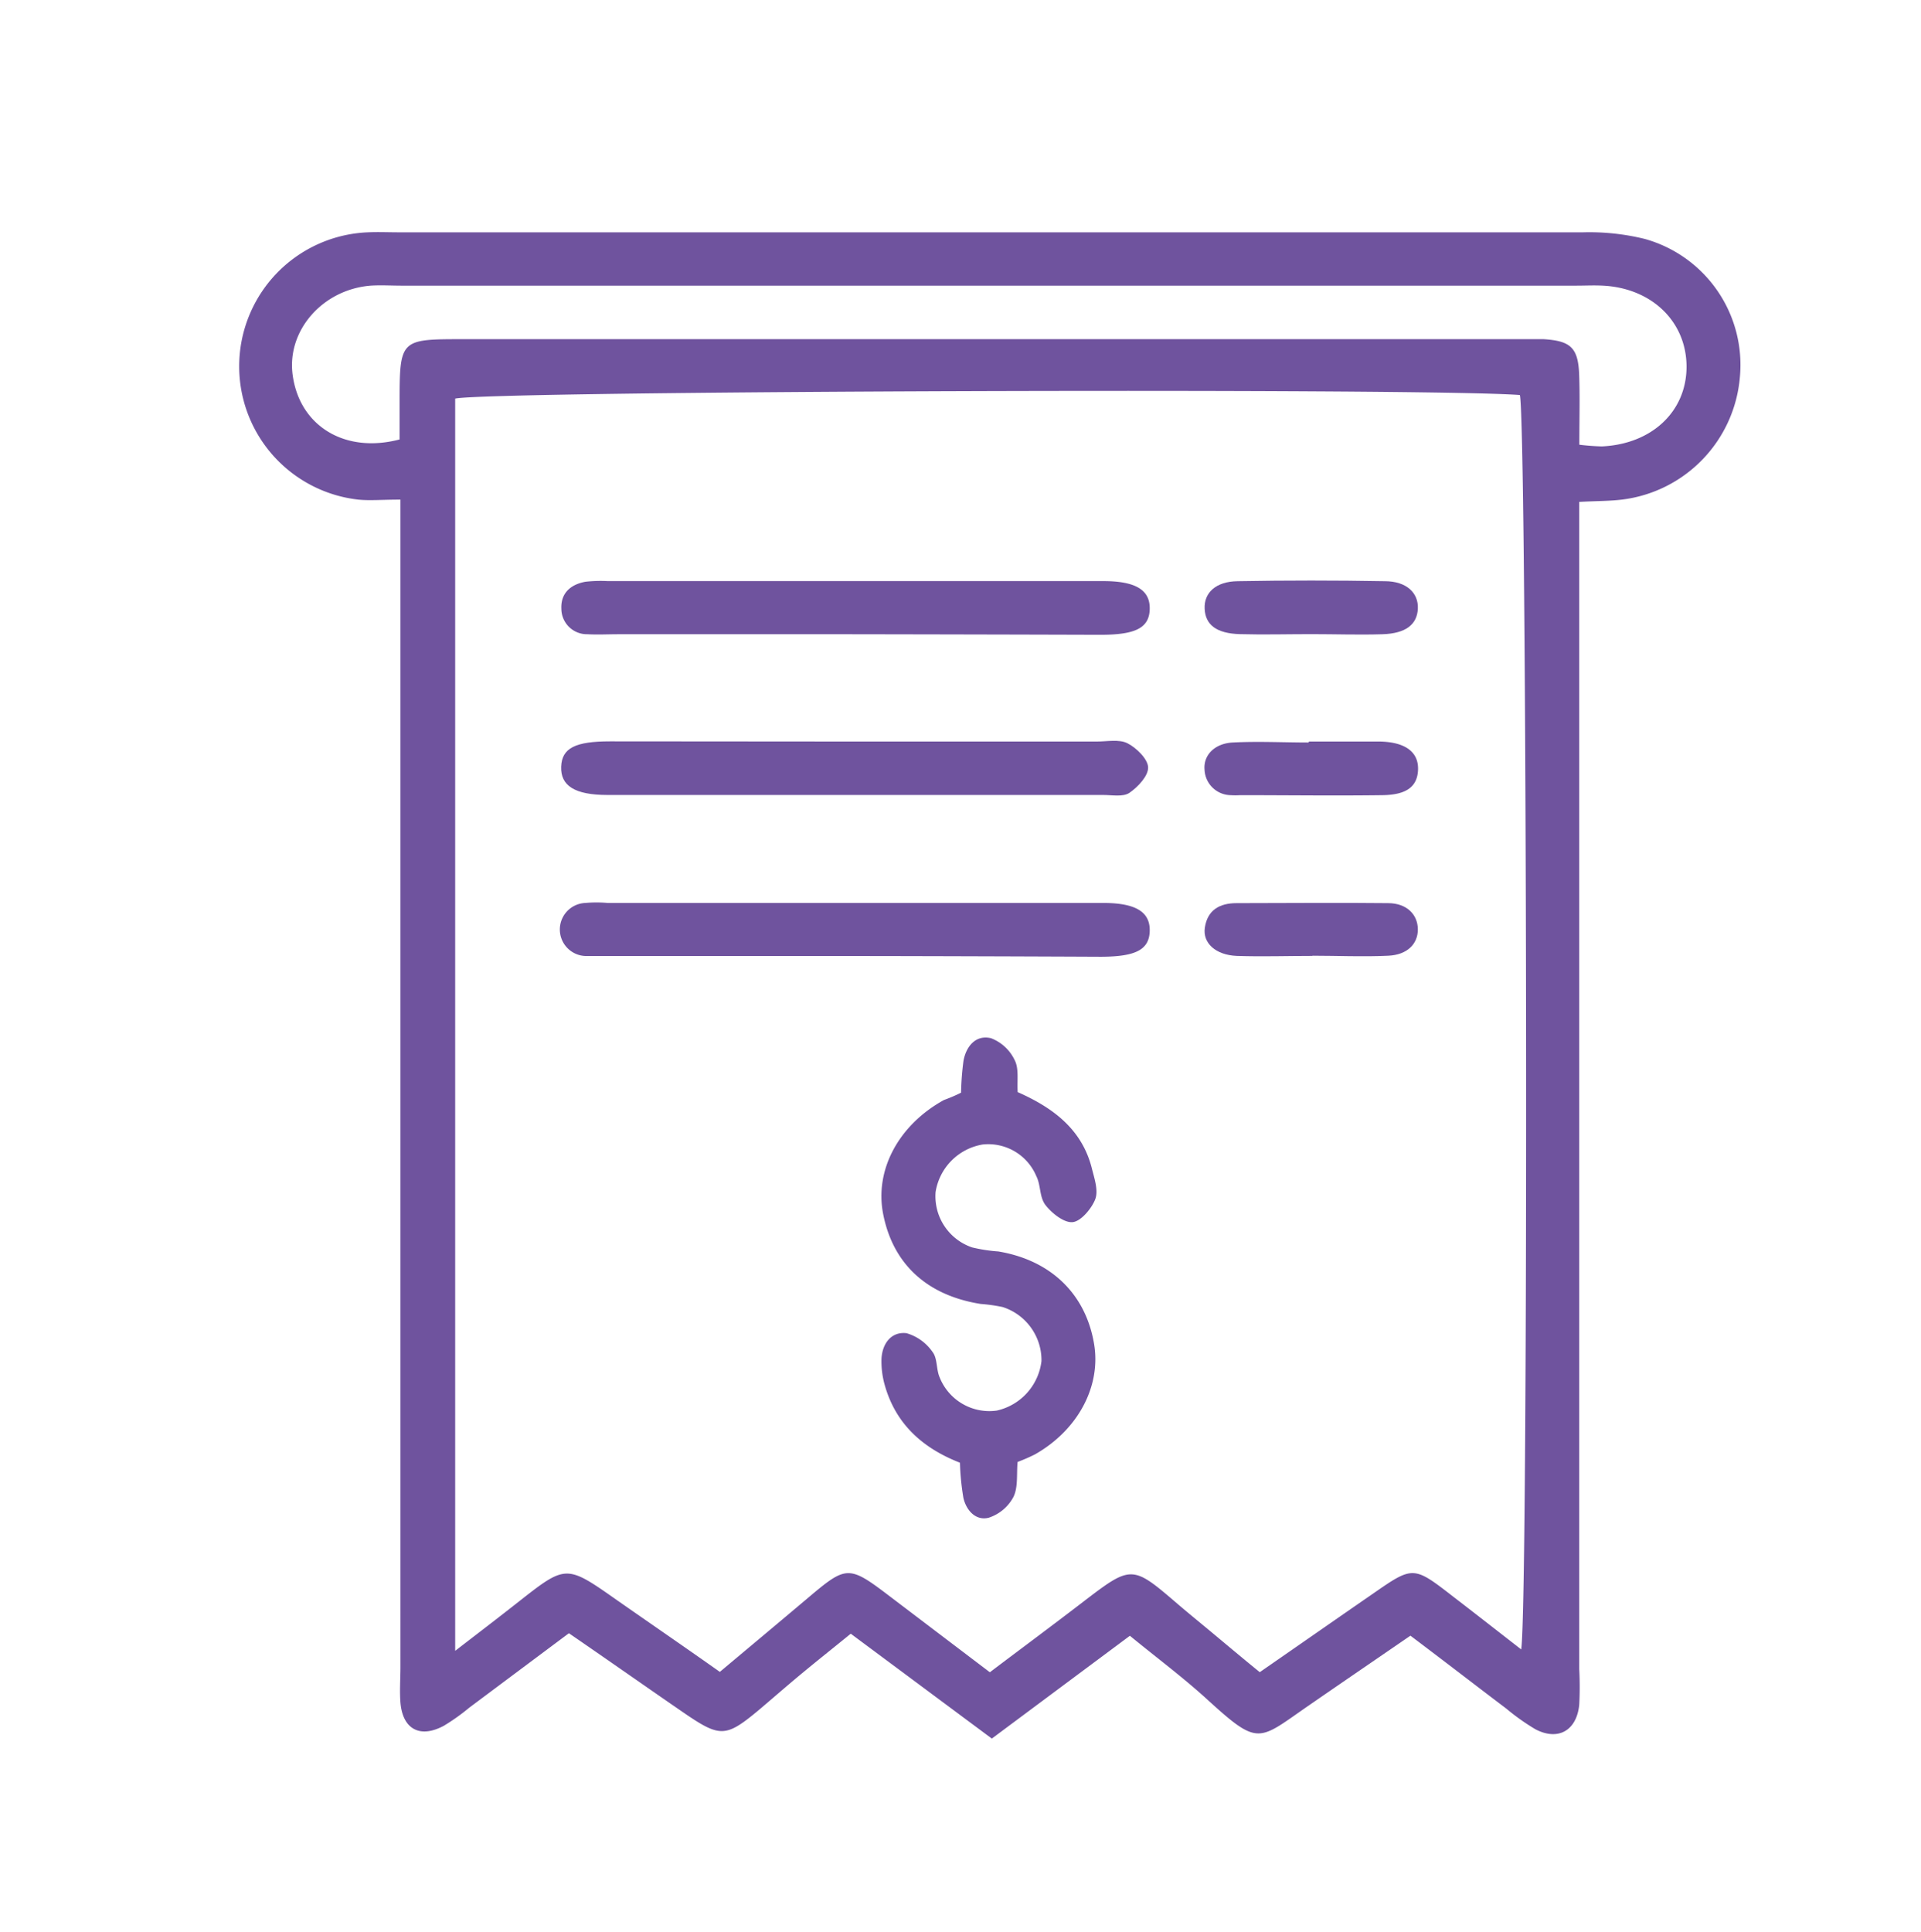<svg id="Layer_1" data-name="Layer 1" xmlns="http://www.w3.org/2000/svg" viewBox="0 0 204.26 205.43">
  <defs>
    <style>
      .cls-1 {
        fill: #6f539e;
      }
    </style>
  </defs>
  <g>
    <path class="cls-1" d="M42.49,53.12c-1.89,0-3.15.12-4.38,0a14.26,14.26,0,0,1,1-28.42c1.1-.05,2.22,0,3.32,0q63,0,125.91,0a24.66,24.66,0,0,1,6.54.7A13.9,13.9,0,0,1,185,40.11a14.33,14.33,0,0,1-12.48,13c-1.38.17-2.78.15-4.6.25v5.32q0,59.39,0,118.77a37,37,0,0,1,0,3.8c-.28,2.75-2.25,3.86-4.66,2.6a23.57,23.57,0,0,1-3.1-2.2c-3.28-2.48-6.54-5-10.19-7.75-3.57,2.45-7.18,4.92-10.79,7.41-5.4,3.72-5.28,4.42-10.76-.58-2.56-2.34-5.35-4.42-8.28-6.82l-14.68,10.93-15-11.15c-1.64,1.34-3.33,2.68-5,4.06s-3.13,2.66-4.71,4c-3.52,2.94-4.14,3-7.85.48-4-2.75-8-5.56-12.41-8.59l-10.6,7.92a21.73,21.73,0,0,1-2.7,1.92c-2.53,1.36-4.37.37-4.61-2.46-.1-1.26,0-2.53,0-3.8V53.12ZM76.54,177.75c3.29-2.76,6.32-5.29,9.33-7.83,4.17-3.53,4.36-3.54,8.84-.13l10.54,8c3.44-2.6,6.61-4.95,9.74-7.35,5.35-4.1,5.34-4.11,10.29.14,1.08.92,2.18,1.82,3.28,2.73,1.79,1.49,3.58,3,5.39,4.47,4.23-2.93,8.12-5.64,12-8.32,4.32-3,4.33-3,8.61.32,2.37,1.82,4.72,3.66,7.19,5.58.8-5.4.62-129.95-.14-133.36-9.75-.78-109.7-.45-113.21.38V175.51c2.48-1.91,4.6-3.53,6.71-5.19,5.09-4,5.08-4,10.53-.17C69.15,172.6,72.65,175,76.54,177.75ZM167.93,47.28a24.06,24.06,0,0,0,2.4.18c5.3-.24,9-3.71,9-8.47s-3.66-8.35-8.88-8.62c-1-.05-1.9,0-2.85,0H42.73c-1.11,0-2.23-.07-3.33,0-5.16.42-9,4.87-8.26,9.64.79,5.33,5.58,8.23,11.35,6.71,0-1.21,0-2.47,0-3.72,0-6.93,0-6.94,6.73-6.94H161.29c1,0,1.9,0,2.85,0,2.85.18,3.65.9,3.77,3.7C168,42.13,167.93,44.49,167.93,47.28Z"/>
    <path class="cls-1" d="M102.19,116.17a29.56,29.56,0,0,1,.26-3.4c.29-1.57,1.34-2.78,2.93-2.39a4.61,4.61,0,0,1,2.52,2.35c.46.9.23,2.16.31,3.38,3.73,1.65,6.86,3.94,7.9,8.16.27,1.06.69,2.31.35,3.22s-1.46,2.32-2.37,2.44-2.21-.91-2.9-1.78-.5-2.13-1-3.11a5.54,5.54,0,0,0-5.71-3.36,6.09,6.09,0,0,0-5,5.06,5.75,5.75,0,0,0,3.88,5.88,16.91,16.91,0,0,0,2.79.43c5.57.93,9.28,4.5,10.18,9.81.77,4.52-1.71,9.18-6.29,11.77a18.64,18.64,0,0,1-1.84.8c-.12,1.29.07,2.68-.44,3.72a4.59,4.59,0,0,1-2.63,2.21c-1.36.35-2.38-.76-2.69-2.1a27.07,27.07,0,0,1-.37-3.75c-4-1.56-6.84-4.14-8-8.27a9.23,9.23,0,0,1-.34-2.8c.09-1.62,1.06-2.89,2.66-2.7a5.08,5.08,0,0,1,2.77,2c.53.68.38,1.84.75,2.69a5.69,5.69,0,0,0,6.07,3.54,6.13,6.13,0,0,0,4.76-5.27,5.94,5.94,0,0,0-4.13-5.74,17.81,17.81,0,0,0-2.34-.33c-5.72-.91-9.34-4.26-10.37-9.59-.9-4.66,1.64-9.43,6.47-12.09C101.05,116.7,101.61,116.46,102.19,116.17Z"/>
    <path class="cls-1" d="M90.46,67.43H65.78c-1.11,0-2.22.06-3.32,0a2.72,2.72,0,0,1-2.77-2.7c-.08-1.68,1-2.6,2.56-2.88a14.38,14.38,0,0,1,2.37-.07q26.34,0,52.69,0c3.54,0,5,1,4.94,3s-1.54,2.7-5.2,2.71Q103.76,67.45,90.46,67.43Z"/>
    <path class="cls-1" d="M91.44,78.84h25.17c1.1,0,2.37-.27,3.27.18s2.17,1.65,2.2,2.56-1.09,2.1-2,2.72c-.68.45-1.84.22-2.79.22q-26.34,0-52.69,0c-3.52,0-5-1-4.93-3s1.52-2.7,5.2-2.7Q78.15,78.82,91.44,78.84Z"/>
    <path class="cls-1" d="M90.94,101.64H65.78c-1.11,0-2.22,0-3.32,0A2.79,2.79,0,0,1,62.24,96,13.36,13.36,0,0,1,64.61,96q26.36,0,52.7,0c3.53,0,5,1,4.94,3s-1.54,2.71-5.2,2.72Q104,101.66,90.94,101.64Z"/>
    <path class="cls-1" d="M139.43,67.42c-2.53,0-5.06.07-7.58,0s-3.68-1-3.76-2.7,1.19-2.9,3.51-2.93q7.82-.14,15.64,0c2.32,0,3.6,1.25,3.52,2.93s-1.29,2.63-3.75,2.71S142,67.42,139.43,67.42Z"/>
    <path class="cls-1" d="M139.19,78.84c2.53,0,5.06,0,7.59,0,2.7.07,4.07,1.15,4,3s-1.3,2.66-3.76,2.7c-5.05.07-10.11,0-15.16,0a7.48,7.48,0,0,1-1,0,2.83,2.83,0,0,1-2.78-2.7c-.14-1.54,1.06-2.8,3-2.9,2.68-.14,5.37,0,8.05,0Z"/>
    <path class="cls-1" d="M139.55,101.63c-2.68,0-5.37.09-8.05,0-2.26-.1-3.63-1.38-3.39-3,.28-1.88,1.57-2.61,3.37-2.61,5.37,0,10.74-.06,16.11,0,2,0,3.16,1.22,3.17,2.78s-1.13,2.72-3.15,2.81c-2.68.13-5.37,0-8.06,0Z"/>
  </g>
</svg>
